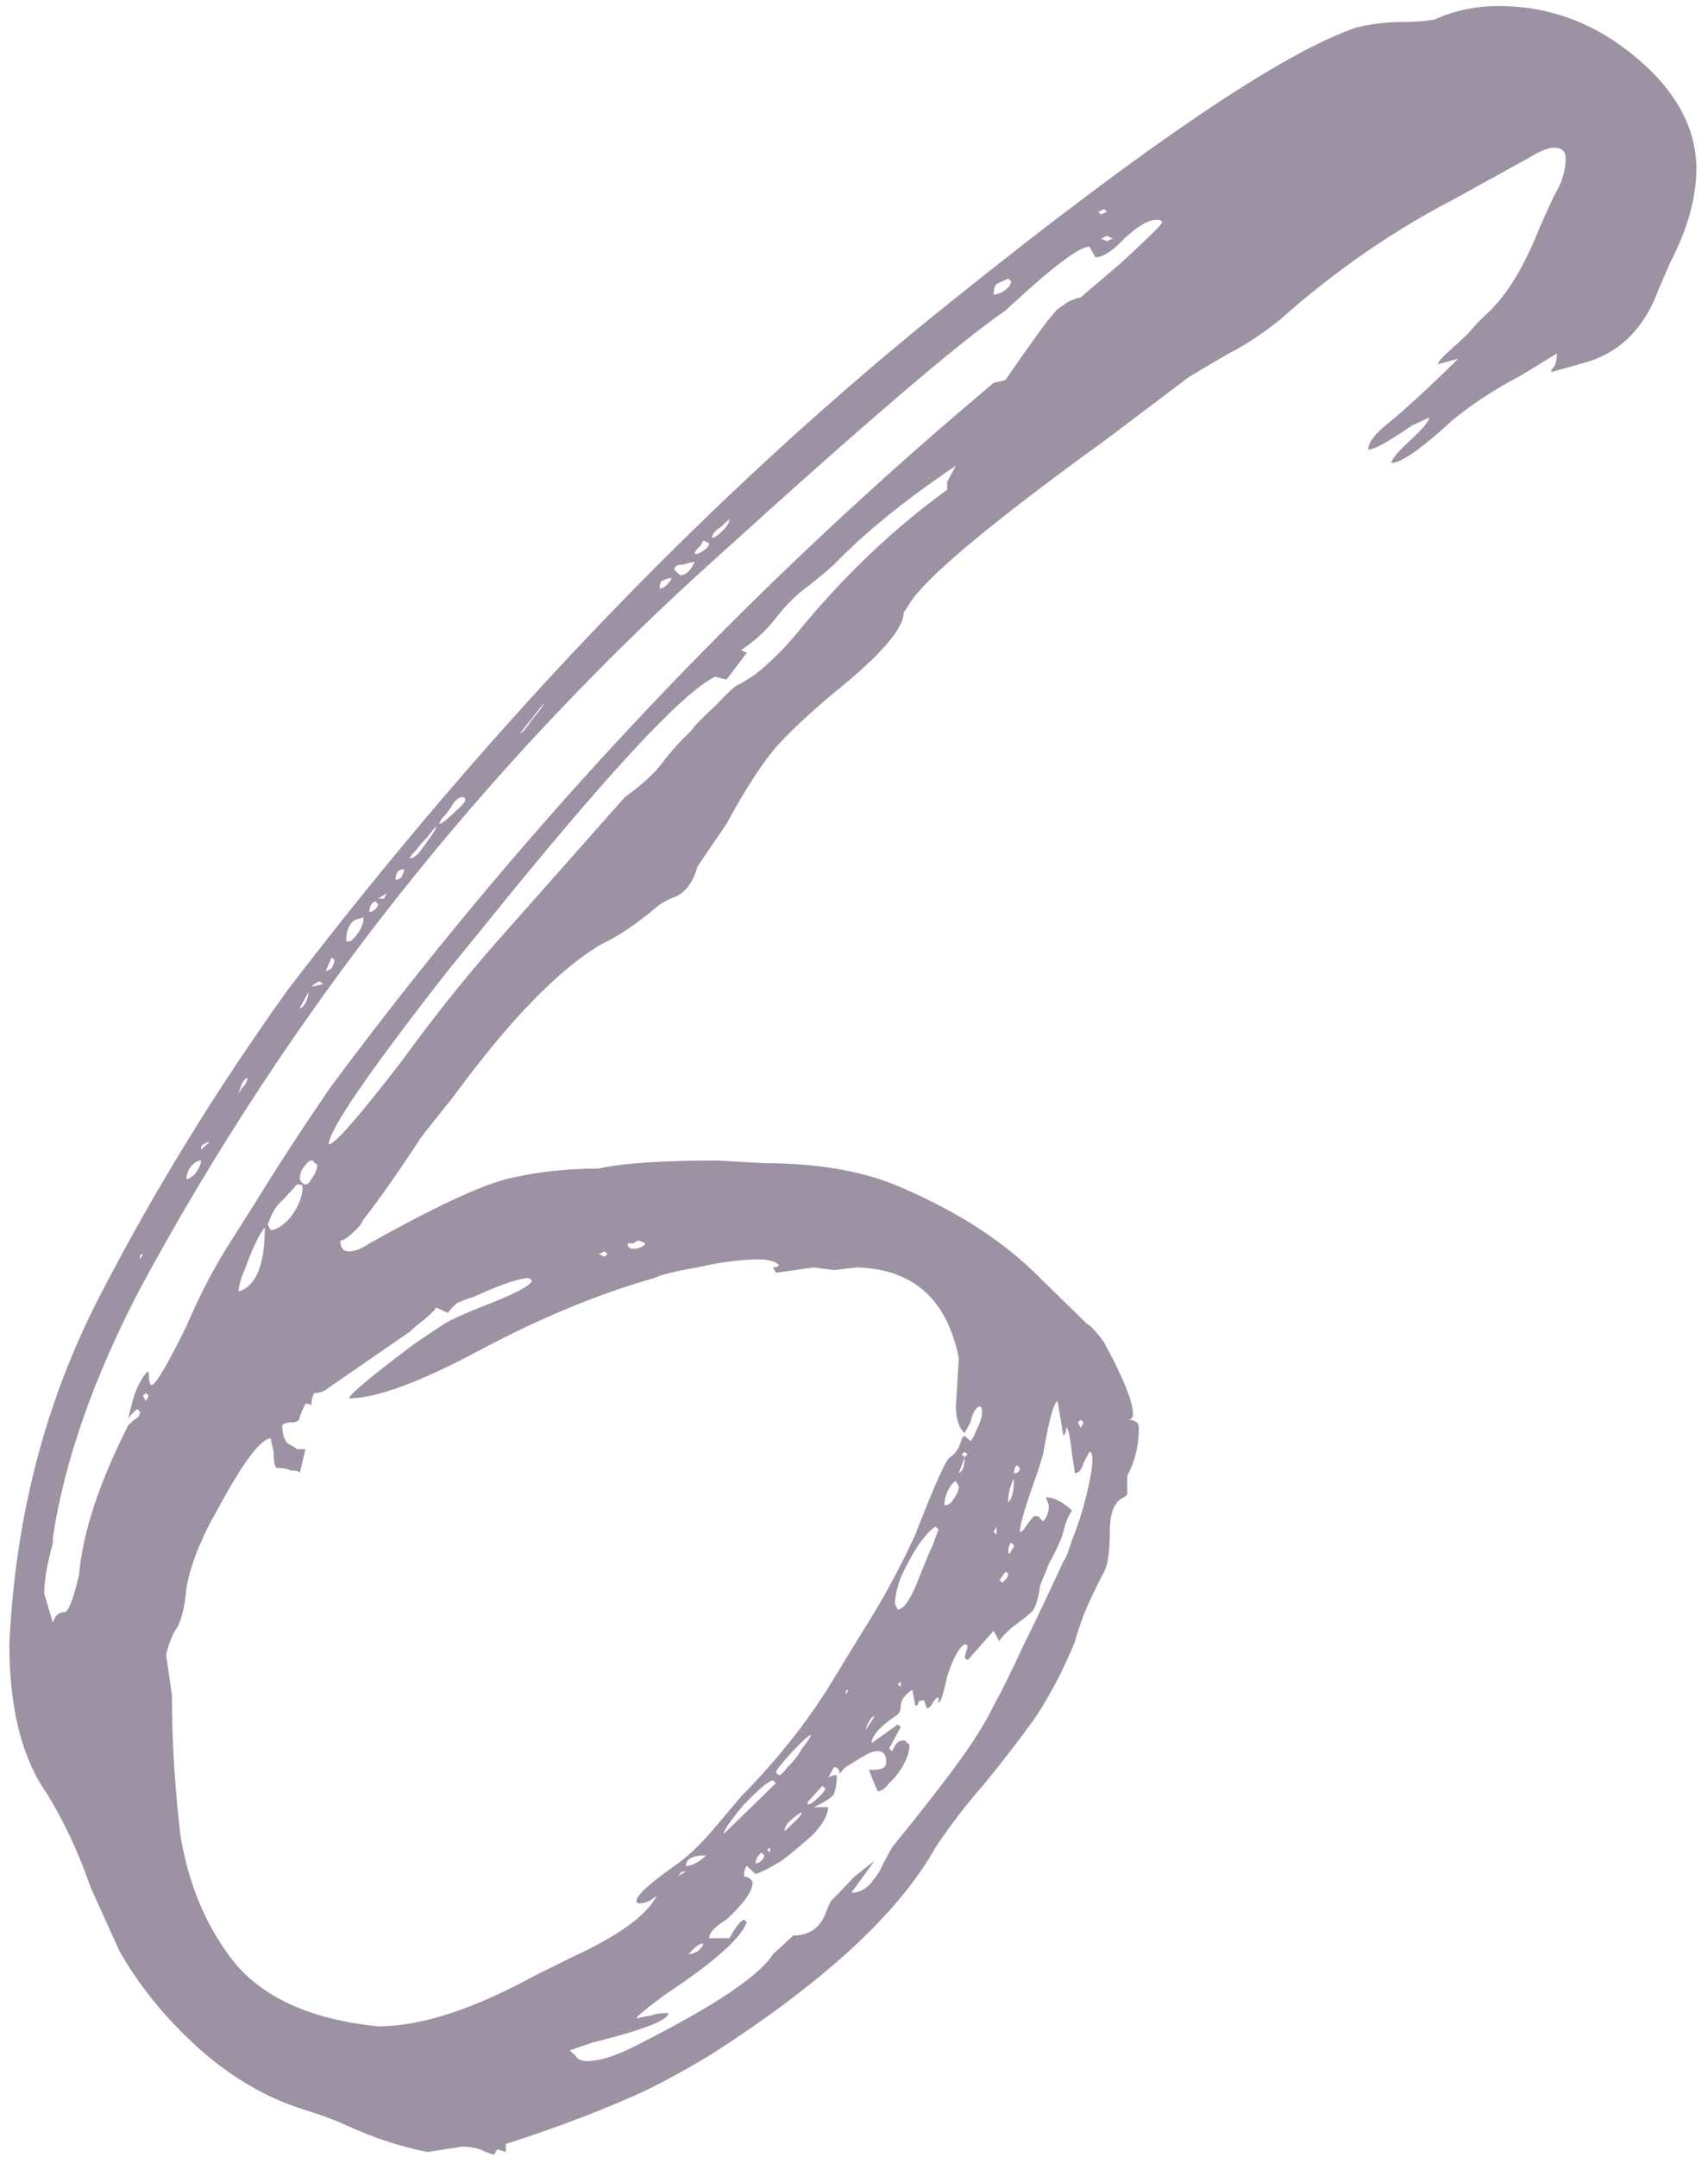 <svg width="80" height="101" viewBox="0 0 80 101" fill="none" xmlns="http://www.w3.org/2000/svg">
<path d="M23.149 100.881C23.059 100.881 22.832 100.798 22.47 100.631C22.198 100.548 21.925 100.506 21.654 100.506L20.021 100.756C18.752 100.506 17.483 100.089 16.213 99.505C15.669 99.254 14.989 99.004 14.174 98.754C12.36 98.171 10.683 97.17 9.142 95.751C7.691 94.417 6.512 92.957 5.606 91.372L4.245 88.369C3.701 86.784 3.022 85.324 2.205 83.99C1.027 82.322 0.438 79.986 0.438 76.983C0.71 71.06 2.115 65.638 4.654 60.717C7.192 55.795 10.139 50.999 13.493 46.328C23.195 33.649 33.576 22.888 44.638 14.046C53.795 6.705 60.096 2.451 63.541 1.283C64.267 1.117 64.947 1.033 65.582 1.033C66.216 1.033 66.76 0.992 67.213 0.908C68.12 0.491 69.118 0.282 70.206 0.282C72.563 0.282 74.694 1.075 76.597 2.66C78.501 4.245 79.454 5.996 79.454 7.915C79.454 9.25 79.046 10.709 78.23 12.294L77.686 13.546C77.051 15.297 75.963 16.423 74.421 16.924L72.653 17.424C72.653 17.341 72.699 17.258 72.79 17.174C72.88 17.007 72.925 16.799 72.925 16.549L71.293 17.549C70.024 18.217 68.936 18.926 68.029 19.677C66.579 21.011 65.627 21.679 65.174 21.679C65.174 21.512 65.445 21.178 65.99 20.678C66.624 20.094 66.942 19.718 66.942 19.552L66.126 19.927C65.037 20.678 64.358 21.053 64.085 21.053C64.085 20.719 64.403 20.302 65.037 19.802C65.763 19.218 66.851 18.217 68.302 16.799L67.35 17.049C67.35 16.965 67.486 16.799 67.757 16.549C68.029 16.298 68.347 16.006 68.71 15.673C69.072 15.255 69.389 14.922 69.662 14.672C70.568 13.838 71.384 12.503 72.109 10.668C72.291 10.251 72.517 9.75 72.79 9.166C73.152 8.582 73.334 7.998 73.334 7.414C73.334 7.081 73.152 6.914 72.79 6.914C72.517 6.914 72.109 7.081 71.566 7.414L68.165 9.291C65.264 10.793 62.544 12.67 60.005 14.922C59.19 15.589 58.373 16.131 57.557 16.549C56.832 16.965 56.197 17.341 55.654 17.675L51.846 20.552C46.768 24.223 43.731 26.725 42.733 28.06L42.325 28.685C42.325 29.436 41.237 30.687 39.062 32.439C38.155 33.19 37.339 33.941 36.614 34.691C35.888 35.442 35.027 36.735 34.029 38.57L32.669 40.572C32.488 41.239 32.171 41.698 31.718 41.949C31.264 42.115 30.901 42.324 30.63 42.574C29.723 43.325 28.907 43.867 28.181 44.201C26.187 45.368 23.875 47.746 21.245 51.333L19.75 53.21C18.662 54.878 17.755 56.171 17.029 57.088L16.893 57.339C16.44 57.839 16.123 58.089 15.941 58.089C15.941 58.423 16.078 58.59 16.349 58.59C16.622 58.59 16.939 58.465 17.302 58.215C20.294 56.546 22.424 55.545 23.694 55.212C25.053 54.878 26.504 54.711 28.046 54.711C29.134 54.461 30.992 54.336 33.621 54.336L35.797 54.461C38.336 54.461 40.467 54.836 42.19 55.587C44.91 56.755 47.086 58.173 48.718 59.841L50.894 61.968C51.075 62.051 51.347 62.344 51.709 62.844C52.616 64.512 53.069 65.638 53.069 66.222C53.069 66.389 52.979 66.473 52.797 66.473C53.16 66.473 53.342 66.598 53.342 66.848C53.342 67.682 53.16 68.433 52.797 69.1V69.976L52.661 70.101C52.208 70.268 51.981 70.81 51.981 71.728C51.981 72.645 51.891 73.271 51.709 73.605C51.528 73.938 51.301 74.397 51.029 74.981C50.758 75.565 50.531 76.191 50.349 76.858C49.806 78.192 49.171 79.402 48.446 80.486C47.72 81.487 46.95 82.488 46.133 83.489C45.318 84.407 44.547 85.408 43.822 86.492C42.099 89.579 38.563 92.832 33.214 96.251C31.672 97.17 30.403 97.837 29.405 98.253C27.683 99.004 25.779 99.713 23.694 100.381V100.756L23.285 100.631L23.149 100.881ZM51.574 10.042L51.846 9.917L51.709 9.792L51.438 9.917L51.574 10.042ZM50.621 66.848L50.758 66.598L50.621 66.473L50.486 66.598L50.621 66.848ZM28.317 58.84L28.453 58.715L28.317 58.59L28.046 58.715L28.317 58.84ZM29.814 58.465C30.085 58.381 30.221 58.298 30.221 58.215L29.95 58.089C29.859 58.089 29.768 58.131 29.677 58.215C29.587 58.215 29.496 58.215 29.405 58.215C29.405 58.215 29.405 58.256 29.405 58.34L29.541 58.465H29.814ZM11.181 60.467C11.998 60.217 12.405 59.215 12.405 57.464C12.133 57.797 11.816 58.465 11.454 59.466C11.272 59.883 11.181 60.217 11.181 60.467ZM12.678 57.589C12.95 57.589 13.267 57.38 13.63 56.963C13.992 56.463 14.174 56.004 14.174 55.587C14.174 55.504 14.128 55.462 14.037 55.462C14.037 55.462 13.992 55.462 13.902 55.462C13.539 55.879 13.267 56.171 13.085 56.338C12.904 56.505 12.723 56.838 12.541 57.339L12.678 57.589ZM14.309 55.462C14.4 55.462 14.491 55.378 14.582 55.212C14.763 54.961 14.854 54.753 14.854 54.586C14.854 54.502 14.808 54.461 14.717 54.461C14.717 54.377 14.672 54.336 14.582 54.336C14.491 54.336 14.355 54.461 14.174 54.711C14.083 54.878 14.037 55.045 14.037 55.212C14.128 55.378 14.219 55.462 14.309 55.462ZM15.398 53.585C15.669 53.585 16.803 52.292 18.797 49.706C20.248 47.704 21.744 45.827 23.285 44.076L29.27 37.319C30.085 36.735 30.675 36.193 31.038 35.692C31.491 35.108 31.944 34.608 32.398 34.191C32.488 34.024 32.851 33.649 33.486 33.065C34.12 32.397 34.483 32.064 34.574 32.064C34.755 31.98 35.027 31.814 35.389 31.563C36.115 30.979 36.749 30.354 37.294 29.686C39.469 27.017 41.827 24.765 44.365 22.93V22.554C44.456 22.387 44.592 22.137 44.773 21.804C42.416 23.389 40.512 24.932 39.062 26.433C38.699 26.767 38.245 27.142 37.702 27.559C37.248 27.893 36.795 28.352 36.342 28.936C35.888 29.52 35.344 30.02 34.709 30.437L34.981 30.562L34.029 31.814L33.486 31.688C31.944 32.439 28.317 36.36 22.605 43.45L20.974 45.452C17.256 50.207 15.398 52.918 15.398 53.585ZM51.846 11.293L52.117 11.168L51.846 11.043L51.574 11.168L51.846 11.293ZM46.541 13.796C46.632 13.796 46.768 13.754 46.95 13.671C47.221 13.504 47.358 13.337 47.358 13.17L47.221 13.045C47.04 13.128 46.859 13.212 46.678 13.295C46.587 13.379 46.541 13.546 46.541 13.796ZM33.349 25.182C33.44 25.182 33.576 25.099 33.758 24.932C34.029 24.681 34.166 24.473 34.166 24.306L33.758 24.681C33.486 24.848 33.349 25.015 33.349 25.182ZM32.669 25.933C33.032 25.766 33.214 25.599 33.214 25.432L32.941 25.307L32.806 25.557C32.624 25.724 32.533 25.849 32.533 25.933H32.669ZM31.854 26.934C32.126 26.934 32.352 26.725 32.533 26.308C32.443 26.308 32.261 26.35 31.989 26.433C31.718 26.433 31.581 26.517 31.581 26.683L31.854 26.934ZM30.901 27.559C30.992 27.559 31.083 27.518 31.174 27.434C31.355 27.267 31.445 27.142 31.445 27.059C31.355 27.059 31.219 27.101 31.038 27.184C30.947 27.184 30.901 27.309 30.901 27.559ZM24.373 34.316C24.464 34.316 24.645 34.107 24.918 33.69C25.28 33.273 25.462 33.023 25.462 32.94L24.373 34.316ZM20.566 38.57C20.656 38.57 20.792 38.487 20.974 38.32C21.155 38.153 21.336 37.986 21.517 37.819C21.699 37.653 21.79 37.527 21.79 37.444C21.79 37.361 21.744 37.319 21.654 37.319C21.472 37.319 21.291 37.486 21.11 37.819C20.928 38.07 20.792 38.236 20.701 38.32C20.701 38.32 20.656 38.403 20.566 38.57ZM19.206 40.197C19.296 40.197 19.432 40.113 19.613 39.947C19.795 39.696 19.976 39.446 20.157 39.196C20.339 38.946 20.43 38.779 20.43 38.695C20.339 38.779 20.203 38.946 20.021 39.196C19.84 39.363 19.659 39.571 19.477 39.821C19.296 39.988 19.206 40.113 19.206 40.197ZM18.526 41.198C18.616 41.198 18.707 41.156 18.797 41.073C18.888 40.906 18.933 40.781 18.933 40.697C18.662 40.697 18.526 40.864 18.526 41.198ZM17.982 42.074L18.117 41.823L17.709 42.074H17.982ZM17.302 42.699C17.392 42.699 17.483 42.657 17.573 42.574C17.664 42.491 17.709 42.407 17.709 42.324L17.573 42.199C17.392 42.282 17.302 42.449 17.302 42.699ZM16.349 44.076C16.44 44.076 16.576 43.95 16.758 43.7C16.939 43.45 17.029 43.2 17.029 42.95L16.622 43.075C16.349 43.241 16.213 43.575 16.213 44.076H16.349ZM15.261 45.452C15.352 45.452 15.443 45.41 15.534 45.327C15.624 45.16 15.669 45.035 15.669 44.952L15.534 44.826L15.261 45.452ZM14.582 46.203L15.126 46.078L14.989 45.952C14.899 45.952 14.763 46.036 14.582 46.203ZM14.037 47.204C14.128 47.204 14.219 47.12 14.309 46.953C14.4 46.786 14.445 46.62 14.445 46.453L14.037 47.204ZM11.181 51.208L11.318 50.957C11.499 50.791 11.589 50.624 11.589 50.457C11.408 50.54 11.272 50.791 11.181 51.208ZM9.414 53.835L9.821 53.46C9.731 53.46 9.64 53.502 9.55 53.585C9.459 53.585 9.414 53.668 9.414 53.835ZM8.733 55.212C8.824 55.212 8.96 55.128 9.142 54.961C9.323 54.711 9.414 54.502 9.414 54.336C9.232 54.336 9.051 54.461 8.87 54.711C8.779 54.878 8.733 55.045 8.733 55.212ZM6.558 58.965L6.694 58.715C6.603 58.715 6.558 58.757 6.558 58.84C6.558 58.84 6.558 58.882 6.558 58.965ZM2.478 75.982C2.568 75.648 2.749 75.481 3.022 75.481C3.203 75.481 3.429 74.898 3.701 73.73C3.883 71.728 4.654 69.392 6.013 66.723L6.285 66.473C6.467 66.389 6.558 66.264 6.558 66.097L6.421 65.972L6.285 66.097C6.104 66.264 6.013 66.389 6.013 66.473C6.013 66.389 6.059 66.181 6.149 65.847C6.24 65.43 6.376 65.055 6.558 64.721C6.739 64.387 6.875 64.22 6.965 64.22C6.965 64.638 7.011 64.846 7.101 64.846C7.283 64.846 7.827 63.928 8.733 62.093C9.368 60.592 10.094 59.215 10.909 57.964L11.861 56.463C13.04 54.544 14.264 52.667 15.534 50.832C24.147 39.237 33.894 28.769 44.773 19.426L46.541 17.925L47.086 17.8C48.355 15.965 49.08 14.964 49.261 14.797C49.443 14.546 49.624 14.38 49.806 14.296C49.987 14.129 50.259 14.004 50.621 13.921L52.526 12.294C53.795 11.126 54.429 10.501 54.429 10.418C54.429 10.334 54.339 10.292 54.157 10.292C53.795 10.292 53.296 10.584 52.661 11.168C52.117 11.752 51.664 12.044 51.301 12.044L51.029 11.544C50.576 11.544 49.398 12.419 47.493 14.171L47.086 14.546C45 15.965 40.512 19.802 33.621 26.058C22.56 35.984 13.539 47.412 6.558 60.342C4.381 64.512 3.022 68.391 2.478 71.978V72.228C2.205 73.229 2.07 74.022 2.07 74.606L2.478 75.982ZM6.83 65.597L6.965 65.347L6.83 65.221L6.694 65.347L6.83 65.597ZM17.709 94.875C19.704 94.875 22.152 94.083 25.053 92.498L26.822 91.622C28.997 90.621 30.312 89.662 30.765 88.745C30.494 88.995 30.221 89.12 29.95 89.12C29.859 89.12 29.814 89.078 29.814 88.995C29.814 88.745 30.403 88.202 31.581 87.368C32.216 86.951 32.941 86.242 33.758 85.241L34.709 84.115C36.523 82.28 38.019 80.361 39.197 78.359L40.422 76.357C41.328 74.939 42.144 73.438 42.87 71.853C43.776 69.517 44.32 68.308 44.502 68.224C44.773 68.057 44.955 67.766 45.045 67.349L45.181 67.223L45.453 67.474C45.544 67.39 45.635 67.223 45.725 66.973C45.907 66.639 45.998 66.347 45.998 66.097C45.998 65.93 45.952 65.847 45.861 65.847C45.68 65.93 45.544 66.181 45.453 66.598L45.181 67.098C44.91 66.848 44.773 66.431 44.773 65.847L44.91 63.595C44.365 60.842 42.779 59.424 40.15 59.341L39.062 59.466L38.109 59.341L36.342 59.591L36.206 59.341C36.387 59.341 36.477 59.299 36.477 59.215C36.296 59.049 35.979 58.965 35.526 58.965C34.709 58.965 33.758 59.09 32.669 59.341C31.672 59.507 30.992 59.674 30.63 59.841C28 60.592 25.28 61.718 22.47 63.219C19.659 64.721 17.619 65.472 16.349 65.472C16.349 65.305 17.347 64.471 19.341 62.969C20.067 62.469 20.566 62.135 20.837 61.968C21.11 61.801 21.654 61.551 22.47 61.218C24.011 60.633 24.827 60.217 24.918 59.966L24.782 59.841C24.328 59.841 23.467 60.133 22.198 60.717C21.925 60.8 21.699 60.884 21.517 60.967C21.427 60.967 21.245 61.134 20.974 61.468L20.43 61.218C20.339 61.384 20.021 61.676 19.477 62.093L19.206 62.344L15.398 64.971C15.216 65.138 14.989 65.221 14.717 65.221C14.627 65.388 14.582 65.597 14.582 65.847C14.582 65.764 14.491 65.722 14.309 65.722C14.219 65.889 14.128 66.097 14.037 66.347C14.037 66.514 13.902 66.598 13.63 66.598C13.448 66.598 13.312 66.639 13.222 66.723C13.222 67.14 13.312 67.432 13.493 67.599C13.675 67.682 13.811 67.766 13.902 67.849C14.083 67.849 14.219 67.849 14.309 67.849L14.037 68.975C14.037 68.892 13.902 68.85 13.63 68.85C13.448 68.766 13.222 68.725 12.95 68.725C12.859 68.641 12.813 68.391 12.813 67.974L12.678 67.349C12.224 67.349 11.408 68.433 10.229 70.602C9.414 72.02 8.915 73.271 8.733 74.355C8.643 75.356 8.461 76.024 8.19 76.357C8.008 76.691 7.872 77.066 7.782 77.484L8.053 79.36C8.053 81.529 8.19 83.74 8.461 85.992C8.824 88.161 9.595 90.037 10.774 91.622C12.133 93.457 14.445 94.542 17.709 94.875ZM45.181 68.224L45.318 68.099L45.181 67.974L45.045 68.099L45.181 68.224ZM44.91 68.975C45.091 68.892 45.181 68.641 45.181 68.224L44.91 68.975ZM47.493 68.975C47.675 68.975 47.766 68.892 47.766 68.725L47.63 68.6C47.539 68.683 47.493 68.808 47.493 68.975ZM47.221 70.351C47.403 70.184 47.493 69.809 47.493 69.225C47.312 69.559 47.221 69.934 47.221 70.351ZM44.23 70.477C44.411 70.477 44.547 70.393 44.638 70.226C44.819 69.976 44.91 69.767 44.91 69.601L44.773 69.35C44.683 69.35 44.547 69.517 44.365 69.851C44.275 70.101 44.23 70.31 44.23 70.477ZM42.053 75.356C42.325 75.356 42.643 74.898 43.005 73.98C43.368 73.062 43.595 72.52 43.685 72.353C43.776 72.103 43.867 71.853 43.958 71.603L43.822 71.478C43.64 71.561 43.368 71.853 43.005 72.353C42.733 72.77 42.462 73.271 42.19 73.855C42.008 74.355 41.917 74.772 41.917 75.106L42.053 75.356ZM46.678 71.853V71.478L46.541 71.728L46.678 71.853ZM47.221 72.729C47.312 72.729 47.358 72.687 47.358 72.604C47.448 72.52 47.493 72.437 47.493 72.353L47.358 72.228C47.267 72.312 47.221 72.478 47.221 72.729ZM46.95 74.105C47.131 73.938 47.221 73.813 47.221 73.73C47.221 73.646 47.176 73.605 47.086 73.605L46.813 73.98L46.95 74.105ZM42.19 78.985V78.735L42.053 78.86L42.19 78.985ZM39.605 79.36L39.742 79.11C39.651 79.11 39.605 79.193 39.605 79.36ZM40.557 80.987L40.965 80.361C40.875 80.361 40.784 80.445 40.694 80.612C40.603 80.778 40.557 80.903 40.557 80.987ZM36.477 83.114C36.568 83.114 36.704 82.989 36.886 82.739C37.157 82.488 37.384 82.196 37.566 81.863C37.837 81.529 37.974 81.32 37.974 81.237C37.883 81.237 37.566 81.529 37.022 82.113C36.568 82.614 36.342 82.905 36.342 82.989L36.477 83.114ZM33.894 85.867L36.342 83.489L36.206 83.364C36.024 83.364 35.571 83.74 34.846 84.49C34.211 85.241 33.894 85.7 33.894 85.867ZM37.837 84.49C37.928 84.49 38.064 84.407 38.245 84.24C38.517 83.99 38.654 83.823 38.654 83.74L38.517 83.615L37.837 84.365V84.49ZM36.749 85.742C37.294 85.241 37.566 84.949 37.566 84.866C37.475 84.866 37.294 84.991 37.022 85.241C36.84 85.408 36.749 85.575 36.749 85.742ZM35.389 87.243C35.48 87.243 35.571 87.201 35.661 87.118C35.752 87.034 35.797 86.951 35.797 86.868L35.661 86.743C35.48 86.909 35.389 87.076 35.389 87.243ZM32.126 87.368C32.398 87.368 32.715 87.201 33.078 86.868C32.443 86.868 32.126 87.034 32.126 87.368ZM36.069 86.743V86.492L35.934 86.617L36.069 86.743ZM31.718 87.869L32.126 87.618C31.944 87.618 31.854 87.66 31.854 87.744L31.718 87.869ZM32.261 91.497C32.352 91.497 32.488 91.456 32.669 91.372C32.851 91.205 32.941 91.08 32.941 90.997C32.76 90.997 32.533 91.163 32.261 91.497ZM27.502 96.502C28.136 96.502 28.997 96.21 30.085 95.626C33.531 93.874 35.571 92.498 36.206 91.497L37.157 90.621C37.883 90.621 38.382 90.288 38.654 89.62C38.744 89.37 38.835 89.162 38.925 88.995C39.107 88.828 39.469 88.453 40.014 87.869L40.965 87.118L39.877 88.619C40.24 88.619 40.557 88.453 40.83 88.119C41.102 87.785 41.283 87.493 41.373 87.243C41.555 86.909 41.691 86.659 41.782 86.492C43.142 84.824 44.184 83.489 44.91 82.488C45.635 81.487 46.179 80.612 46.541 79.861C46.995 79.027 47.448 78.109 47.901 77.108C48.446 76.024 49.08 74.689 49.806 73.104C49.896 73.021 50.032 72.687 50.214 72.103C50.486 71.436 50.712 70.727 50.894 69.976C51.075 69.225 51.166 68.683 51.166 68.35C51.166 68.099 51.12 67.974 51.029 67.974L50.758 68.475C50.667 68.808 50.531 68.975 50.349 68.975L50.214 68.099C50.123 67.265 50.032 66.848 49.941 66.848C49.941 67.015 49.896 67.14 49.806 67.223L49.533 65.597C49.352 65.68 49.126 66.514 48.853 68.099L48.581 68.975C48.038 70.477 47.766 71.394 47.766 71.728C47.856 71.728 47.947 71.644 48.038 71.478C48.219 71.227 48.355 71.06 48.446 70.977C48.627 70.977 48.718 71.019 48.718 71.102L48.853 71.227C49.035 71.06 49.126 70.81 49.126 70.477L48.989 70.101C49.352 70.101 49.76 70.31 50.214 70.727C50.032 70.977 49.896 71.311 49.806 71.728C49.715 72.061 49.488 72.562 49.126 73.229L48.718 74.23C48.627 74.897 48.491 75.315 48.309 75.481C48.128 75.648 47.811 75.898 47.358 76.232C46.995 76.566 46.813 76.774 46.813 76.858L46.541 76.357L45.318 77.734L45.181 77.609L45.318 77.108C45.318 77.025 45.272 76.983 45.181 76.983C44.91 77.15 44.638 77.65 44.365 78.484C44.184 79.319 44.048 79.736 43.958 79.736V79.485C43.867 79.485 43.776 79.569 43.685 79.736C43.595 79.903 43.504 79.986 43.413 79.986L43.278 79.611C43.096 79.611 43.005 79.652 43.005 79.736C43.005 79.819 42.96 79.861 42.87 79.861L42.733 79.11C42.371 79.36 42.19 79.611 42.19 79.861C42.19 80.111 42.099 80.278 41.917 80.361C41.192 80.862 40.83 81.279 40.83 81.612L42.053 80.737L42.19 80.862L41.645 81.863L41.782 81.988L41.917 81.738C42.008 81.571 42.144 81.487 42.325 81.487C42.416 81.487 42.462 81.529 42.462 81.612C42.552 81.612 42.597 81.654 42.597 81.738C42.597 81.988 42.507 82.28 42.325 82.614C42.144 82.947 41.917 83.239 41.645 83.489C41.464 83.74 41.283 83.865 41.102 83.865L40.694 82.864H40.965C41.328 82.864 41.51 82.739 41.51 82.488C41.51 82.155 41.373 81.988 41.102 81.988C40.92 81.988 40.694 82.071 40.422 82.238C40.15 82.405 39.877 82.572 39.605 82.739C39.424 82.905 39.334 83.031 39.334 83.114C39.334 82.864 39.243 82.739 39.062 82.739L38.789 83.239C38.88 83.156 39.016 83.114 39.197 83.114C39.197 83.448 39.152 83.74 39.062 83.99C38.971 84.157 38.654 84.365 38.109 84.615H38.789C38.789 84.949 38.563 85.366 38.109 85.867C37.656 86.284 37.157 86.701 36.614 87.118C36.069 87.451 35.661 87.66 35.389 87.744L34.981 87.368C34.891 87.451 34.846 87.618 34.846 87.869C35.027 87.869 35.163 87.952 35.254 88.119C35.254 88.536 34.846 89.12 34.029 89.871C33.486 90.204 33.214 90.496 33.214 90.746H34.166C34.438 90.246 34.664 89.954 34.846 89.871L34.981 89.996C34.709 90.746 33.44 91.873 31.174 93.374C30.267 94.042 29.814 94.417 29.814 94.5C30.176 94.417 30.403 94.375 30.494 94.375C30.675 94.292 30.947 94.249 31.309 94.249C31.309 94.584 30.131 95.043 27.773 95.626L26.686 96.001C26.776 96.085 26.867 96.169 26.957 96.251C27.048 96.419 27.23 96.502 27.502 96.502Z" fill="#9C92A3"/>
</svg>
